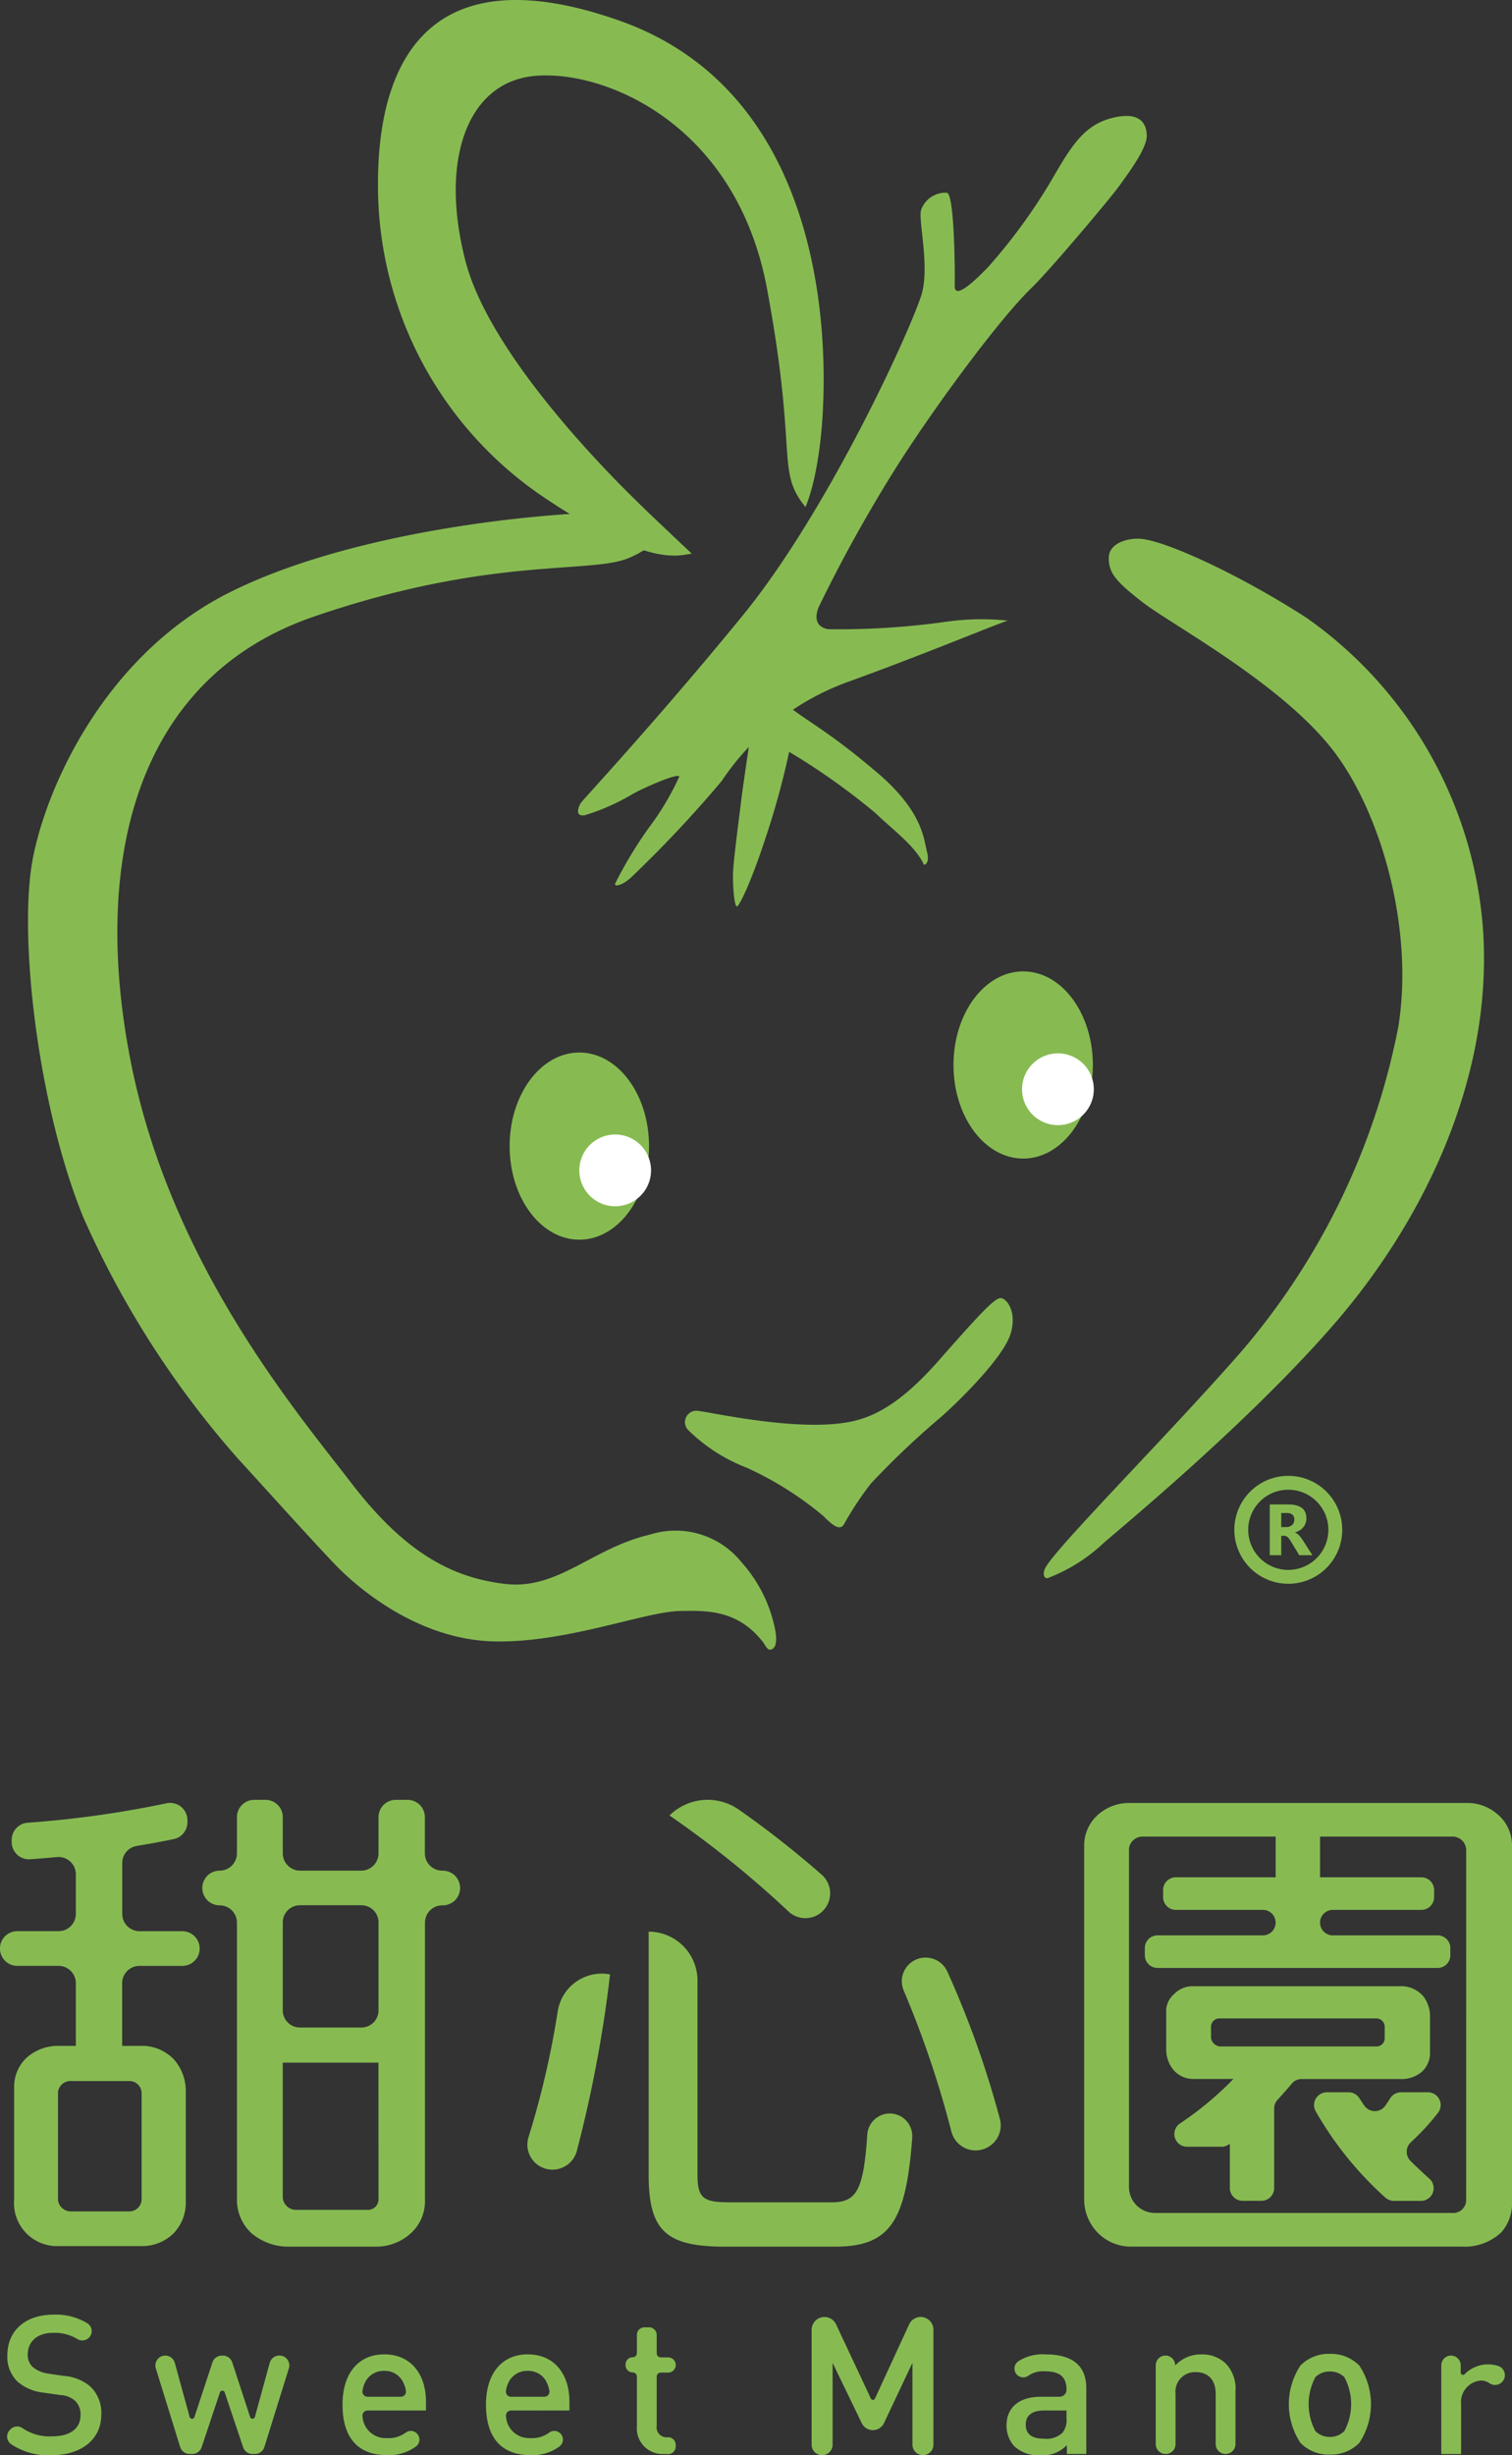 <svg xmlns="http://www.w3.org/2000/svg" width="109.027" height="176.984" viewBox="0 0 109.027 176.984">
  <rect x="0" y="0" width="109.027" height="176.984" fill="#333333" stroke="none"/>
  <g id="组_217" data-name="组 217" transform="translate(-341.535 -223.22)">
    <g id="组_211" data-name="组 211" transform="translate(343.554 223.22)">
      <path id="路径_246" data-name="路径 246" d="M410.714,340.812c1.8-.336,3.753-1.353,6.4-4.35s4.055-4.585,4.525-4.585,1.235,1.058.706,2.645-3.292,4.408-4.936,5.879a60.637,60.637,0,0,0-5.116,4.849,23.517,23.517,0,0,0-1.909,2.88c-.236.441-.6.4-1.5-.528a24.021,24.021,0,0,0-5.552-3.5,12.319,12.319,0,0,1-4.233-2.734.822.822,0,0,1,.793-1.35C400.77,340.107,406.941,341.517,410.714,340.812Z" transform="translate(-351.517 -238.303)" fill="#87bb52"/>
      <path id="路径_247" data-name="路径 247" d="M396.864,347.528c.171.218.324.632.588.558s.589-.411.177-1.983a10.226,10.226,0,0,0-2.293-4.305,6.1,6.1,0,0,0-6.612-2c-4.172.969-6.611,4-10.432,3.556s-7.231-2.233-11.111-7.289-12.98-15.724-15.88-30.3.393-27.745,13.168-32.134,19.906-3.056,22.727-4.231,3.685-3.371-1.567-3.292-18.573,1.411-27.273,5.8-13.01,13.558-14.108,19.044.314,17.868,3.606,25.942a67.409,67.409,0,0,0,11.208,17.476c1.8,1.959,5.957,6.584,7.211,7.839s5.6,5.171,11.245,5.289c5.213.108,10.855-2.156,13.4-2.194C392.724,345.277,395.013,345.169,396.864,347.528Z" transform="translate(-343.879 -229.173)" fill="#87bb52"/>
      <path id="路径_248" data-name="路径 248" d="M429.016,342.555c-.116.256-.155.667.16.7a12.21,12.21,0,0,0,4.112-2.585c1.922-1.647,10.738-8.974,16.674-15.851s11.4-17.164,10.64-28.333a30.12,30.12,0,0,0-12.7-22.453c-4.7-3.038-9.933-5.468-11.873-5.7-.994-.12-2.412.295-2.412,1.352s.413,1.646,2.471,3.233,9.638,5.643,13.46,10.345c3.672,4.518,6.114,13.167,4.94,20.279A50.824,50.824,0,0,1,443.2,326.88C438.11,332.717,429.646,341.183,429.016,342.555Z" transform="translate(-355.685 -229.48)" fill="#87bb52"/>
      <path id="路径_249" data-name="路径 249" d="M404.494,282.3s-.823,5.407-1,6.878-.588,4.466-.588,5.407.119,2.235.295,2.176,1-1.705,2.056-4.939a56.839,56.839,0,0,0,2-7.7C407.257,283.6,407.668,282.419,404.494,282.3Z" transform="translate(-352.073 -231.421)" fill="#87bb52"/>
      <path id="路径_250" data-name="路径 250" d="M401.6,280.16c-.437.605.09,1.548.764,2.193a45.888,45.888,0,0,0,4.551,2.99,48.7,48.7,0,0,1,6.04,4.3c1.345,1.286,2.929,2.426,3.52,3.75,0,0,.456-.034.214-.955s-.283-2.9-3.645-5.743c-3.653-3.092-4.886-3.548-6.661-4.977C404.41,280.13,402.535,278.876,401.6,280.16Z" transform="translate(-351.869 -231.05)" fill="#87bb52"/>
      <path id="路径_251" data-name="路径 251" d="M414.67,245.906c-1.02,3.064-6.859,15.67-12.831,22.992s-11.431,13.187-11.692,13.538c-.136.184-.519,1.023.265.9a15.549,15.549,0,0,0,3.408-1.5c.638-.383,3.406-1.622,3.408-1.272a19.622,19.622,0,0,1-2.2,3.688,30.531,30.531,0,0,0-2.432,4.037c0,.233.584.056,1.135-.444a86.72,86.72,0,0,0,6.56-6.976,18.55,18.55,0,0,1,9.154-7.165c5.241-1.892,10.486-4.078,11.475-4.4a18.269,18.269,0,0,0-4.435.082,55.068,55.068,0,0,1-8.517.537c-.816-.142-1.024-.754-.679-1.6a105.726,105.726,0,0,1,5.754-10.327c2.694-4.215,7.292-10.467,9.626-12.71,1.236-1.191,5.61-6.368,6.3-7.33s2.02-2.733,1.976-3.657-.578-1.7-2.471-1.235-2.836,1.8-4.13,4.03a40.462,40.462,0,0,1-4.818,6.7c-1.725,1.8-2.455,2.113-2.432,1.371s0-6.5-.548-6.7a1.853,1.853,0,0,0-1.881,1.254C414.463,240.527,415.337,243.907,414.67,245.906Z" transform="translate(-350.272 -224.567)" fill="#87bb52"/>
      <path id="路径_252" data-name="路径 252" d="M395.815,263.136s-3.12-2.934-3.9-3.712-10.513-10.094-12.411-17.342.082-12.874,4.887-13.38c4.909-.517,14.607,3.282,16.851,15.361s.61,13.032,2.764,15.707c0,0,1.224-2.535,1.31-8.575s-.94-21.632-14.733-26.491c-13.864-4.884-17.4,3.129-17.4,11.757a27.1,27.1,0,0,0,11.679,22.415C392.777,264.261,394.865,263.222,395.815,263.136Z" transform="translate(-347.947 -223.22)" fill="#87bb52"/>
      <path id="路径_253" data-name="路径 253" d="M394.258,318.069c0,3.726-2.25,6.747-5.026,6.747s-5.025-3.021-5.025-6.747,2.25-6.747,5.025-6.747S394.258,314.342,394.258,318.069Z" transform="translate(-349.477 -235.45)" fill="#87bb52"/>
      <path id="路径_254" data-name="路径 254" d="M431.42,311.278c0,3.726-2.249,6.747-5.024,6.747s-5.025-3.021-5.025-6.747,2.249-6.747,5.025-6.747S431.42,307.551,431.42,311.278Z" transform="translate(-354.636 -234.507)" fill="#87bb52"/>
      <path id="路径_255" data-name="路径 255" d="M395.214,320.773a2.586,2.586,0,1,1-2.585-2.588A2.586,2.586,0,0,1,395.214,320.773Z" transform="translate(-350.287 -236.402)" fill="#fff"/>
      <path id="路径_256" data-name="路径 256" d="M432.285,313.98a2.587,2.587,0,1,1-2.585-2.586A2.586,2.586,0,0,1,432.285,313.98Z" transform="translate(-355.432 -235.46)" fill="#fff"/>
      <path id="路径_257" data-name="路径 257" d="M452.248,350.728a3.39,3.39,0,1,1-3.391-3.39A3.39,3.39,0,0,1,452.248,350.728Z" transform="translate(-357.981 -240.449)" fill="none" stroke="#87bb52" stroke-miterlimit="10" stroke-width="1"/>
      <g id="组_210" data-name="组 210" transform="translate(89.541 108.449)">
        <path id="路径_258" data-name="路径 258" d="M450.926,352.809h-.948l-.571-.942c-.041-.071-.083-.135-.121-.191a1.049,1.049,0,0,0-.119-.144.445.445,0,0,0-.126-.092.308.308,0,0,0-.142-.031h-.22v1.4h-.827v-3.66h1.308q1.332,0,1.333,1a1.032,1.032,0,0,1-.06.353.955.955,0,0,1-.165.293,1.1,1.1,0,0,1-.26.225,1.407,1.407,0,0,1-.337.148v.01a.528.528,0,0,1,.159.083,1.117,1.117,0,0,1,.148.133c.047.052.093.106.136.164s.083.117.119.173Zm-2.247-3.042v1.017h.357a.6.6,0,0,0,.426-.152.516.516,0,0,0,.163-.386q0-.479-.574-.48Z" transform="translate(-447.852 -349.149)" fill="#87bb52"/>
      </g>
    </g>
    <g id="组_215" data-name="组 215" transform="translate(341.535 352.964)">
      <g id="组_214" data-name="组 214">
        <g id="组_212" data-name="组 212" transform="translate(0 0.001)">
          <path id="路径_259" data-name="路径 259" d="M351.6,385.883h3.083a1.248,1.248,0,1,0,0-2.5H351.6a1.25,1.25,0,0,1-1.25-1.25v-3.665a1.245,1.245,0,0,1,1.041-1.232c.871-.141,1.879-.326,2.673-.493a1.24,1.24,0,0,0,.985-1.22v-.146a1.245,1.245,0,0,0-1.505-1.216,74.8,74.8,0,0,1-10,1.4,1.243,1.243,0,0,0-1.167,1.237v.152a1.247,1.247,0,0,0,1.334,1.246c.6-.044,1.284-.1,1.935-.159a1.247,1.247,0,0,1,1.358,1.244v2.849a1.249,1.249,0,0,1-1.248,1.25h-2.974a1.248,1.248,0,1,0,0,2.5h2.974a1.249,1.249,0,0,1,1.248,1.25v4.517h-1.4a3.413,3.413,0,0,0-2.094.807,2.848,2.848,0,0,0-.955,2.13V402.7a3.105,3.105,0,0,0,3.268,3.379h5.84a3.218,3.218,0,0,0,2.389-.918,3.178,3.178,0,0,0,.88-2.241v-7.968a3.43,3.43,0,0,0-.845-2.314,3.177,3.177,0,0,0-2.386-.991h-1.359v-4.517A1.25,1.25,0,0,1,351.6,385.883Zm-.735,8.3a.878.878,0,0,1,.881.917v7.637a.888.888,0,0,1-.881.846H346.6a.942.942,0,0,1-.883-.808v-7.785a.9.9,0,0,1,.957-.807Z" transform="translate(-341.535 -373.913)" fill="#87bb52"/>
          <path id="路径_260" data-name="路径 260" d="M375.807,378.981h-.036a1.249,1.249,0,0,1-1.248-1.25v-2.607a1.249,1.249,0,0,0-1.248-1.248h-.847a1.249,1.249,0,0,0-1.249,1.248v2.607a1.249,1.249,0,0,1-1.248,1.25h-4.405a1.251,1.251,0,0,1-1.25-1.25v-2.607a1.247,1.247,0,0,0-1.249-1.248h-.806a1.249,1.249,0,0,0-1.25,1.248v2.607a1.249,1.249,0,0,1-1.248,1.25,1.248,1.248,0,1,0,0,2.5,1.248,1.248,0,0,1,1.248,1.249v20.05a3.262,3.262,0,0,0,1.066,2.351,4.106,4.106,0,0,0,2.755.954H371a3.7,3.7,0,0,0,2.5-.954,3.123,3.123,0,0,0,1.029-2.2v-20.2a1.248,1.248,0,0,1,1.248-1.249h.036a1.248,1.248,0,0,0,0-2.5ZM371.179,402.7a.76.76,0,0,1-.732.735h-5.289a.976.976,0,0,1-.883-.845v-9.768h6.9Zm0-13.646a1.233,1.233,0,0,1-1.233,1.235h-4.435a1.235,1.235,0,0,1-1.235-1.235v-6.343a1.236,1.236,0,0,1,1.235-1.236h4.435a1.234,1.234,0,0,1,1.233,1.236Z" transform="translate(-343.886 -373.877)" fill="#87bb52"/>
        </g>
        <path id="路径_261" data-name="路径 261" d="M462.392,405.089a3.842,3.842,0,0,1-2.865,1.028H435.62a3.327,3.327,0,0,1-2.423-1.1,3.435,3.435,0,0,1-.883-2.313v-25.59a2.953,2.953,0,0,1,.919-2.056,3.353,3.353,0,0,1,2.276-.919h24.46a3.246,3.246,0,0,1,2.053.735,2.922,2.922,0,0,1,1.14,2.239v25.774A3.109,3.109,0,0,1,462.392,405.089Zm-2.532-27.538a.983.983,0,0,0-.958-.99H436.5a.992.992,0,0,0-.956.844v24.416a1.873,1.873,0,0,0,1.874,1.872h21.408a.938.938,0,0,0,1.032-.917Zm-3.126,15.9a2.247,2.247,0,0,1-1.649.588h-7.093a.912.912,0,0,0-.7.322c-.318.381-.71.822-1.04,1.18a.927.927,0,0,0-.239.62v5.736a.917.917,0,0,1-.918.919h-1.359a.918.918,0,0,1-.917-.919V398.7a1.115,1.115,0,0,1-.477.219h-2.609a.916.916,0,0,1-.5-1.684,23.7,23.7,0,0,0,3.842-3.2h-2.863a1.869,1.869,0,0,1-1.433-.624,2.282,2.282,0,0,1-.55-1.469V389a1.646,1.646,0,0,1,.586-1.1,1.831,1.831,0,0,1,1.324-.552h14.947a2.092,2.092,0,0,1,1.689.735,2.38,2.38,0,0,1,.476,1.5v2.5A1.843,1.843,0,0,1,456.734,393.448Zm-20.048-8.335V384.6a.917.917,0,0,1,.917-.918h7.6a.917.917,0,0,0,.915-.919h0a.916.916,0,0,0-.915-.918h-6.282a.918.918,0,0,1-.916-.919v-.512a.918.918,0,0,1,.916-.919h7.2v-3.866h3.2v3.866h7.308a.919.919,0,0,1,.918.919v.512a.919.919,0,0,1-.918.919h-6.388a.919.919,0,0,0-.92.918h0a.92.92,0,0,0,.92.919H457.8a.916.916,0,0,1,.917.918v.513a.917.917,0,0,1-.917.918H437.6A.918.918,0,0,1,436.686,385.112Zm17.3,5.141a.611.611,0,0,0-.623-.588H442.084a.606.606,0,0,0-.624.551v.846a.708.708,0,0,0,.661.623h11.273a.587.587,0,0,0,.588-.623Zm.074,12.353a24.893,24.893,0,0,1-5.047-6.239.918.918,0,0,1,.8-1.376h1.574a.915.915,0,0,1,.772.427c.115.179.235.358.357.537a.926.926,0,0,0,1.525-.016c.117-.172.228-.343.338-.515a.918.918,0,0,1,.778-.433h1.941a.917.917,0,0,1,.728,1.48,17.39,17.39,0,0,1-1.961,2.127.933.933,0,0,0-.012,1.348c.434.429.889.856,1.353,1.271a.915.915,0,0,1-.615,1.6h-1.943A.915.915,0,0,1,454.056,402.606Z" transform="translate(-354.136 -373.912)" fill="#87bb52"/>
        <g id="组_213" data-name="组 213" transform="translate(38.026)">
          <path id="路径_262" data-name="路径 262" d="M408.67,381.865h0a1.788,1.788,0,0,0-.08-2.572,69.559,69.559,0,0,0-5.97-4.691,3.921,3.921,0,0,0-5.026.4h0a74.017,74.017,0,0,1,8.558,6.9A1.779,1.779,0,0,0,408.67,381.865Z" transform="translate(-387.343 -373.876)" fill="#87bb52"/>
          <path id="路径_263" data-name="路径 263" d="M386.8,402.414h0a1.817,1.817,0,0,0,2.454-1.194,92.722,92.722,0,0,0,2.4-12.741h0a3.217,3.217,0,0,0-3.772,2.649,63.1,63.1,0,0,1-2.1,9.059A1.8,1.8,0,0,0,386.8,402.414Z" transform="translate(-385.69 -375.896)" fill="#87bb52"/>
          <path id="路径_264" data-name="路径 264" d="M418.129,387.2h0a1.706,1.706,0,0,0-.948,2.255,72,72,0,0,1,3.437,10.158,1.8,1.8,0,0,0,2.447,1.226h0a1.8,1.8,0,0,0,1.058-2.1,68.666,68.666,0,0,0-3.791-10.638A1.722,1.722,0,0,0,418.129,387.2Z" transform="translate(-390.043 -375.709)" fill="#87bb52"/>
          <path id="路径_265" data-name="路径 265" d="M409.06,404.422h-7.345c-1.944,0-2.347-.293-2.347-2.016V388.432a3.522,3.522,0,0,0-3.52-3.521h0v17.5c0,4.033,1.21,5.207,5.5,5.207h7.934c4.009,0,5.118-1.857,5.571-7.84a1.64,1.64,0,0,0-.942-1.612h0a1.628,1.628,0,0,0-2.3,1.378C411.344,403.543,410.842,404.422,409.06,404.422Z" transform="translate(-387.1 -375.408)" fill="#87bb52"/>
        </g>
      </g>
    </g>
    <g id="组_216" data-name="组 216" transform="translate(342.049 390.074)">
      <path id="路径_266" data-name="路径 266" d="M345.342,427.1a4.767,4.767,0,0,1-2.937-.806.67.67,0,0,1-.071-1.02l.051-.053a.674.674,0,0,1,.871-.06,3.458,3.458,0,0,0,2.112.581c1.3,0,2.057-.56,2.057-1.525a1.343,1.343,0,0,0-.39-1.036,1.73,1.73,0,0,0-1.092-.419l-1.176-.17a3.412,3.412,0,0,1-1.889-.8,2.472,2.472,0,0,1-.729-1.9c0-1.735,1.261-2.924,3.331-2.924a4.342,4.342,0,0,1,2.447.629.67.67,0,0,1,.1,1.039l0,0a.681.681,0,0,1-.847.08,3.151,3.151,0,0,0-1.741-.435c-1.176,0-1.821.672-1.821,1.553a1.188,1.188,0,0,0,.377.924,2.23,2.23,0,0,0,1.12.463l1.133.167a3.307,3.307,0,0,1,1.862.741,2.611,2.611,0,0,1,.812,2.042C348.924,426.007,347.425,427.1,345.342,427.1Z" transform="translate(-342.132 -416.967)" fill="#87bb52"/>
      <path id="路径_267" data-name="路径 267" d="M361.729,427.49h-.182a.716.716,0,0,1-.675-.486l-1.329-3.957a.18.18,0,0,0-.342,0L357.881,427a.71.71,0,0,1-.675.488h-.193a.713.713,0,0,1-.68-.5l-1.755-5.669a.712.712,0,0,1,.68-.924h0a.71.71,0,0,1,.687.524l1.07,3.9a.181.181,0,0,0,.345.01l1.3-3.943a.712.712,0,0,1,.678-.489h.071a.712.712,0,0,1,.679.49l1.288,3.937a.181.181,0,0,0,.346-.008l1.07-3.9a.713.713,0,0,1,.688-.524h.012a.711.711,0,0,1,.679.925l-1.766,5.669A.713.713,0,0,1,361.729,427.49Z" transform="translate(-343.855 -417.443)" fill="#87bb52"/>
      <path id="路径_268" data-name="路径 268" d="M372.013,424.342a.364.364,0,0,0-.358.414,1.671,1.671,0,0,0,1.779,1.573,2.07,2.07,0,0,0,1.345-.4.614.614,0,0,1,.785.053h0a.619.619,0,0,1-.047.946,3.285,3.285,0,0,1-2.113.628c-1.776,0-3.19-.938-3.19-3.639,0-2.3,1.188-3.625,3.008-3.625,1.9,0,3.009,1.4,3.009,3.415v.63Zm2.609-1.959a1.459,1.459,0,0,0-1.4-.9,1.479,1.479,0,0,0-1.412.9,1.8,1.8,0,0,0-.155.556.363.363,0,0,0,.358.41h2.414a.364.364,0,0,0,.358-.418A1.883,1.883,0,0,0,374.622,422.383Z" transform="translate(-346.03 -417.429)" fill="#87bb52"/>
      <path id="路径_269" data-name="路径 269" d="M384.029,424.342a.363.363,0,0,0-.359.414,1.67,1.67,0,0,0,1.777,1.573,2.059,2.059,0,0,0,1.345-.4.618.618,0,0,1,.787.053h0a.619.619,0,0,1-.047.946,3.284,3.284,0,0,1-2.112.628c-1.777,0-3.192-.938-3.192-3.639,0-2.3,1.191-3.625,3.01-3.625,1.9,0,3.007,1.4,3.007,3.415v.63Zm2.608-1.959a1.459,1.459,0,0,0-1.4-.9,1.48,1.48,0,0,0-1.414.9,1.8,1.8,0,0,0-.155.556.363.363,0,0,0,.359.41h2.414a.365.365,0,0,0,.359-.418A2.126,2.126,0,0,0,386.637,422.383Z" transform="translate(-347.698 -417.429)" fill="#87bb52"/>
      <path id="路径_270" data-name="路径 270" d="M396.676,427.162a1.847,1.847,0,0,1-1.946-1.973v-3.607a.3.3,0,0,0-.3-.3h0a.516.516,0,0,1-.516-.516v-.062a.515.515,0,0,1,.516-.514h0a.3.3,0,0,0,.3-.3v-1.312a.547.547,0,0,1,.547-.547h.333a.548.548,0,0,1,.548.547V419.9a.3.3,0,0,0,.3.3h.527a.546.546,0,0,1,.548.545h0a.548.548,0,0,1-.548.547h-.527a.3.3,0,0,0-.3.3v3.538a.721.721,0,0,0,.783.826h.041a.546.546,0,0,1,.548.545v.125a.546.546,0,0,1-.548.546Z" transform="translate(-349.32 -417.116)" fill="#87bb52"/>
      <path id="路径_271" data-name="路径 271" d="M430.162,427.476v-.644a2.335,2.335,0,0,1-1.889.729,2.511,2.511,0,0,1-1.9-.643,2.179,2.179,0,0,1-.56-1.525c0-1.189.826-2.043,2.448-2.043h1.371a.506.506,0,0,0,.506-.506h0c0-.9-.45-1.329-1.554-1.329a1.832,1.832,0,0,0-1.182.308.638.638,0,0,1-.819-.043h0a.637.637,0,0,1,.071-.983,3.214,3.214,0,0,1,1.988-.5c1.943,0,2.921.827,2.921,2.436v4.743Zm-.026-3.134h-1.667c-.838,0-1.272.378-1.272,1.022s.4,1.007,1.3,1.007a1.692,1.692,0,0,0,1.33-.406,1.423,1.423,0,0,0,.309-1.048Z" transform="translate(-353.747 -417.429)" fill="#87bb52"/>
      <path id="路径_272" data-name="路径 272" d="M466.59,422.307a.707.707,0,0,1-.9.082,1.066,1.066,0,0,0-.632-.193,1.554,1.554,0,0,0-1.414,1.7v3.6h-1.428v-6.4a.7.7,0,0,1,.7-.7h0a.7.7,0,0,1,.7.7v.523a.166.166,0,0,0,.28.12,2.4,2.4,0,0,1,1.608-.711,2.56,2.56,0,0,1,.821.117.7.7,0,0,1,.263,1.165Z" transform="translate(-358.801 -417.443)" fill="#87bb52"/>
      <path id="路径_273" data-name="路径 273" d="M443.343,427.476a.716.716,0,0,1-.714-.714v-3.608c0-1.107-.627-1.582-1.426-1.582a1.414,1.414,0,0,0-1.469,1.582v3.608a.713.713,0,0,1-.715.714h0a.714.714,0,0,1-.713-.714V421.08a.7.7,0,0,1,.7-.7h0a.7.7,0,0,1,.7.7v.016a2.529,2.529,0,0,1,1.889-.8,2.453,2.453,0,0,1,1.747.644,2.6,2.6,0,0,1,.714,2v3.819a.714.714,0,0,1-.714.714Z" transform="translate(-355.482 -417.429)" fill="#87bb52"/>
      <path id="路径_274" data-name="路径 274" d="M416.523,417.7l-2.464,5.349a.161.161,0,0,1-.291,0l-2.512-5.354a.931.931,0,0,0-.84-.531h0a.922.922,0,0,0-.921.923v8.283a.756.756,0,0,0,.756.756h0a.756.756,0,0,0,.754-.756v-5.9l2.106,4.352a.892.892,0,0,0,.8.5h0a.887.887,0,0,0,.8-.51l2.053-4.344v5.9a.758.758,0,0,0,.756.756h0a.758.758,0,0,0,.757-.756v-8.286a.922.922,0,0,0-.924-.921h0A.921.921,0,0,0,416.523,417.7Z" transform="translate(-351.483 -416.994)" fill="#87bb52"/>
      <path id="路径_275" data-name="路径 275" d="M454.529,426.672a2.871,2.871,0,0,1-2.128.84,2.836,2.836,0,0,1-2.112-.84,5.059,5.059,0,0,1,0-5.582,2.836,2.836,0,0,1,2.112-.84,2.871,2.871,0,0,1,2.128.84,5.05,5.05,0,0,1,0,5.582Zm-1.078-4.743a1.451,1.451,0,0,0-1.05-.407,1.432,1.432,0,0,0-1.036.407,4.126,4.126,0,0,0,0,3.891,1.442,1.442,0,0,0,1.036.419,1.46,1.46,0,0,0,1.05-.419,4.1,4.1,0,0,0,0-3.891Z" transform="translate(-357.028 -417.423)" fill="#87bb52"/>
    </g>
  </g>
</svg>
